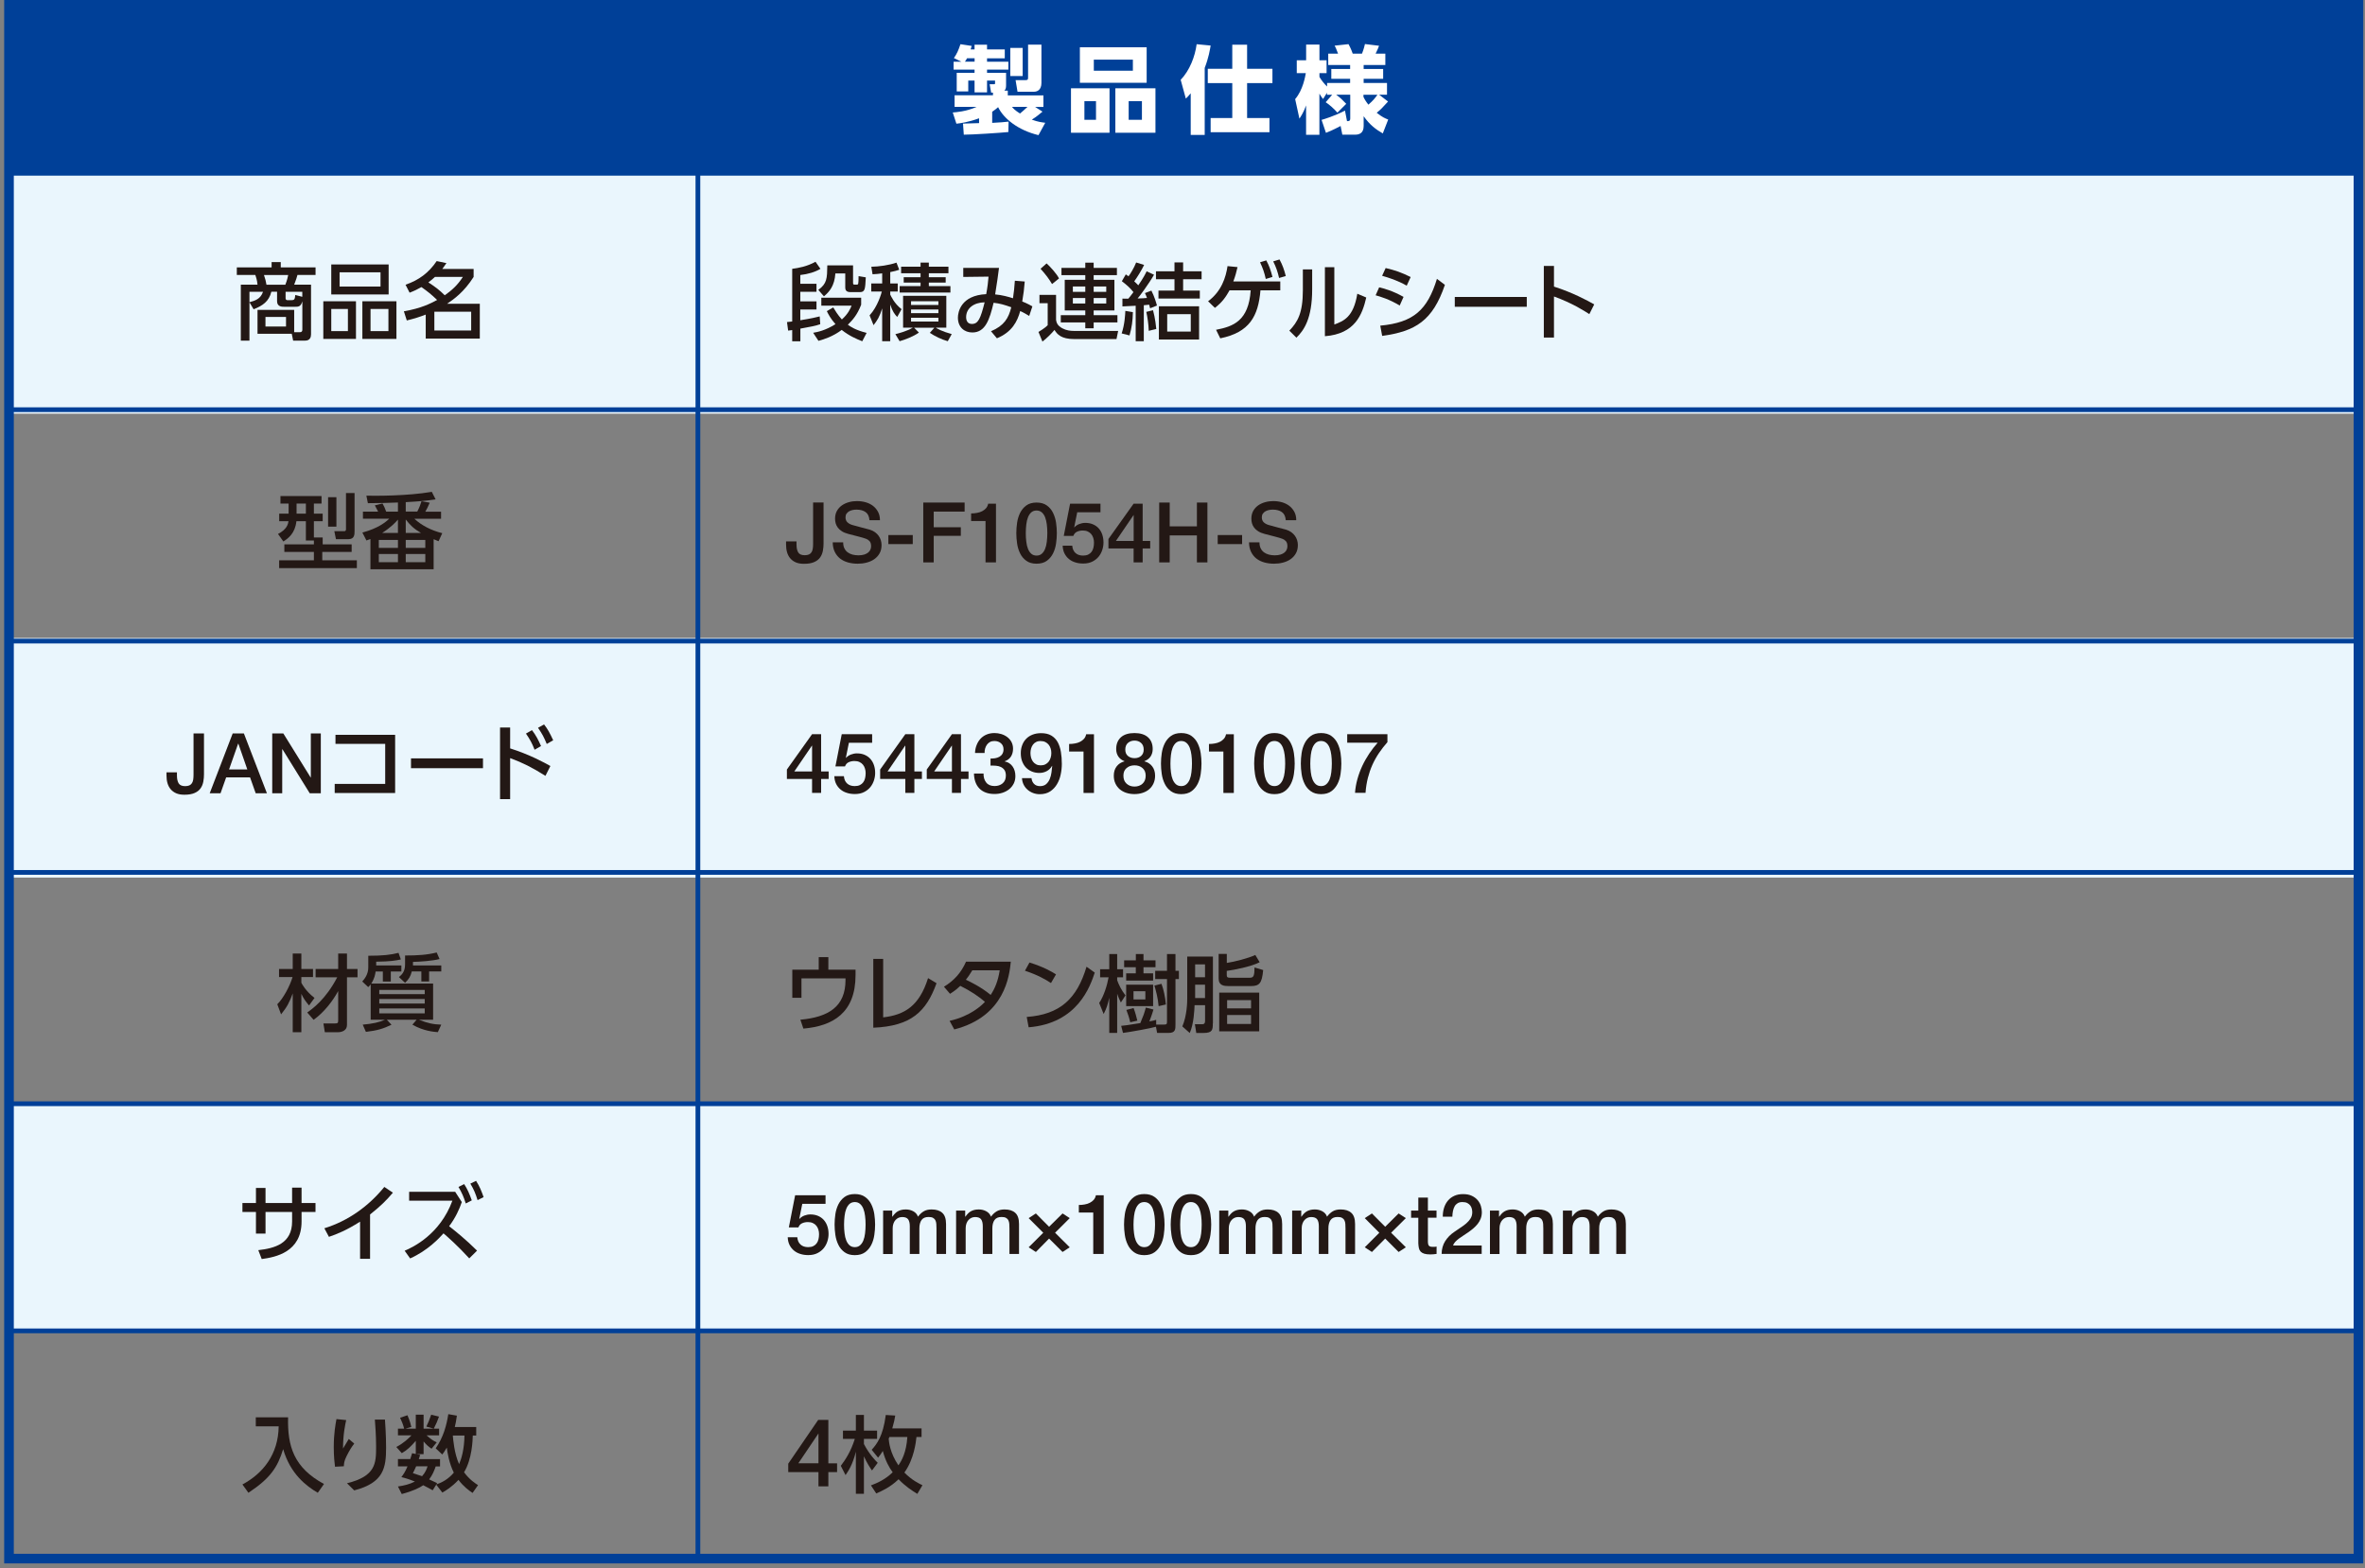<?xml version="1.0" encoding="UTF-8"?>
<svg id="a" data-name="レイヤー 1" xmlns="http://www.w3.org/2000/svg" width="454.7" height="301.57" xmlns:xlink="http://www.w3.org/1999/xlink" viewBox="0 0 454.7 301.57">
  <rect x="0" y="0" width="454.7" height="301.57" fill="#808080" stroke="none"/>
  <defs>
    <style>
      .e {
        fill: #004098;
      }

      .e, .f, .g, .h, .i {
        stroke-width: 0px;
      }

      .f {
        fill: #eaf6fd;
      }

      .j {
        clip-path: url(#d);
      }

      .g, .k, .l {
        fill: none;
      }

      .m {
        clip-path: url(#b);
      }

      .n {
        clip-path: url(#c);
      }

      .k {
        stroke-width: .91px;
      }

      .k, .l {
        stroke: #004098;
        stroke-miterlimit: 10;
      }

      .h {
        fill: #fff;
      }

      .i {
        fill: #231815;
      }

      .l {
        stroke-width: 1.85px;
      }
    </style>
    <clipPath id="b">
      <rect class="g" x="-50.85" y="-981.91" width="1104" height="1561.37"/>
    </clipPath>
    <clipPath id="c">
      <rect class="g" x="-50.85" y="-981.91" width="1104" height="1561.37"/>
    </clipPath>
    <clipPath id="d">
      <rect class="g" x="-50.85" y="-981.91" width="1104" height="1561.37"/>
    </clipPath>
  </defs>
  <g class="m">
    <g class="n">
      <rect class="f" x="2.2" y="33.47" width="451.61" height="46.09"/>
      <rect class="f" x="2.2" y="122.69" width="451.61" height="46.09"/>
      <rect class="f" x="2.2" y="212" width="451.61" height="43.73"/>
      <line class="k" x1="134.18" y1="33.47" x2="134.18" y2="299.78"/>
      <g class="j">
        <path class="i" d="M151.31,61.94c.14-.02.79-.1,1-.11v-10.13c1.21-.16,2.84-.44,4.48-1.36l.95,1.36c-.97.6-2.4,1.03-3.87,1.19v1.68h3.11v1.55h-3.11v1.84h3.11v1.56h-3.11v2.07c2.21-.36,3.11-.58,3.73-.74l.1,1.5c-.85.31-1.9.5-3.82.85v2.44h-1.57v-2.16c-.26.03-.39.05-.78.1l-.22-1.63ZM165.57,58.6c-.76,1.98-1.65,2.95-2.56,3.85.48.36,1.45,1.03,3.61,1.57l-.84,1.61c-1.13-.44-2.55-1.06-3.95-2.18-1.72,1.28-3.35,1.79-4.47,2.1l-1.02-1.55c.82-.14,2.34-.43,4.29-1.66-.97-1.11-1.36-1.89-1.66-2.5l1.23-.72c.34.56.85,1.42,1.66,2.32,1.21-1.08,1.65-2.1,1.87-2.66h-5.82v-1.53h7.66v1.36ZM164.01,51.05v3.37c0,.32.14.32.34.32h.32c.37,0,.39-.02.4-1.63l1.39.23c-.11,2.29-.15,2.84-1.15,2.84h-1.77c-.69,0-1.03-.24-1.03-.91v-2.68h-1.9c-.16,2.37-1.13,3.52-2.2,4.4l-1.08-1.24c1.68-1.21,1.69-2.21,1.73-4.71h4.95Z"/>
        <path class="i" d="M169.61,52.57c-.61.1-1.11.13-1.85.18l-.24-1.45c1.42-.02,3.4-.29,4.84-.79l.53,1.37c-.43.14-.95.31-1.73.45v2.19h1.44v1.55h-1.44v.58c.1.21.76,1.74,2.18,2.81l-.84,1.5c-.47-.5-.92-1.06-1.34-2.4v7.06h-1.55v-6.31c-.48,1.58-.94,2.31-1.66,3.23l-.76-1.89c1.58-1.71,2.27-4.26,2.35-4.58h-2.03v-1.55h2.1v-1.95ZM172.16,64.26c.48-.12,2.13-.53,3.34-1.24h-1.87v-6.13h8.31v6.13h-2.02c.27.19,1.23.73,3.06,1.23l-.76,1.37c-1.13-.31-2.53-.97-3.45-1.61l.87-.98h-3.89l.92.93c-1,.73-2.63,1.36-3.71,1.66l-.81-1.35ZM176.98,50.5h1.6v.79h3.77v1.26h-3.77v.76h3.24v1.03h-3.24v.69h4.15v1.23h-9.76v-1.23h4.02v-.69h-3.24v-1.03h3.24v-.76h-3.74v-1.26h3.74v-.79ZM175.16,58.65h5.26v-.71h-5.26v.71ZM175.16,60.23h5.26v-.71h-5.26v.71ZM175.16,61.84h5.26v-.73h-5.26v.73Z"/>
        <path class="i" d="M190.54,63.7c2.5-1.06,3.37-2.49,3.89-4.61-1.34-.48-2.19-.73-3.4-.86-.77,3.24-1.58,5.71-4.08,5.71-1.55,0-2.78-1.02-2.78-2.85,0-1.06.57-4.29,5.44-4.52.23-1.19.39-2.48.45-3.37l-4.86.06v-1.74h6.87c-.23,1.79-.27,2.13-.74,5.1,1.29.11,2.52.45,3.43.74.16-1.05.29-2.18.36-3.37l1.9.15c-.11,1.43-.24,2.43-.48,3.84.16.06,1,.39,1.95.94l-.61,1.84c-.45-.27-1.13-.68-1.73-.94-.55,2-1.56,4.03-4.48,5.24l-1.13-1.35ZM185.75,60.99c0,.69.29,1.31,1.11,1.31,1.21,0,1.66-1.02,2.45-4.16-2.08.03-3.56,1.15-3.56,2.86"/>
        <path class="i" d="M199.85,56.71h3.19v4.82c.09.5.23,1.08,1.21,1.61.78.42,1.58.5,2.15.5h8.58l-.32,1.57h-8.13c-2.52,0-3.28-.93-3.79-1.76-.53.65-1.53,1.65-2.32,2.24l-.76-1.85c.23-.14,1.23-.74,1.77-1.29v-4.24h-1.58v-1.6ZM201.22,50.66c.6.52,1.92,1.95,2.39,2.89l-1.34,1.08c-.63-1.05-1.11-1.7-2.21-2.94l1.16-1.03ZM214.74,52.91h-4.47v.9h3.99v5.89h-3.99v.92h4.57v1.39h-4.57v1.13h-1.61v-1.13h-4.71v-1.39h4.71v-.92h-3.95v-5.89h3.95v-.9h-4.58v-1.39h4.58v-1h1.61v1h4.47v1.39ZM206.27,56.13h2.39v-1.03h-2.39v1.03ZM206.27,58.37h2.39v-1.05h-2.39v1.05ZM210.27,56.13h2.42v-1.03h-2.42v1.03ZM210.27,58.37h2.42v-1.05h-2.42v1.05Z"/>
        <path class="i" d="M215.65,64.13c.6-1.76.68-3.69.71-4.34l1.45.24c-.03,1.69-.21,2.97-.65,4.48l-1.52-.39ZM221.88,52.83c-1.02,1.79-2.84,4.23-3.16,4.57.93-.02,1.31-.05,1.8-.1-.13-.34-.19-.52-.39-.93l1.24-.48c.58,1.15.92,2.31,1.07,2.87l-1.32.53c-.05-.19-.08-.32-.18-.69-.31.03-.82.08-1.03.1v6.92h-1.56v-6.82c-.4.03-2.29.13-2.55.13v-1.5c.52.01.6.01,1.14.01.34-.4.66-.84.98-1.26-.68-.84-1.24-1.34-2.23-2.1l.76-1.31c.29.21.35.26.52.37.36-.47,1.08-1.65,1.47-2.66l1.53.47c-.44.97-1.5,2.63-1.9,3.16.28.26.55.5.78.76,1.03-1.5,1.39-2.24,1.6-2.69l1.44.66ZM220.86,63.63c-.02-1.16-.27-2.82-.47-3.65l1.29-.32c.42,1.44.6,3.31.63,3.61l-1.45.35ZM227.47,50.47v1.7h3.55v1.53h-3.55v2.18h3.21v1.53h-7.95v-1.53h3.08v-2.18h-3.56v-1.53h3.56v-1.7h1.66ZM230.54,65.3h-7.73v-6.4h7.73v6.4ZM228.94,60.42h-4.53v3.35h4.53v-3.35Z"/>
        <path class="i" d="M233.83,63.42c3.23-.63,6.24-1.66,6.63-7.58h-4.07c-.66,1.19-1.37,2.27-2.81,3.37l-1.31-1.27c2.58-1.92,3.41-4.58,3.74-6.76l1.92.19c-.23.98-.39,1.63-.81,2.76h9.03v1.71h-3.81c-.42,4.98-2.11,8.08-7.73,9.23l-.81-1.65ZM243.46,50.08c.55,1.02.84,1.85,1.19,3.18l-1.29.39c-.29-1.29-.55-2.03-1.1-3.21l1.19-.36ZM246,49.89c.6,1.11.89,1.98,1.21,3.2l-1.29.37c-.26-1.14-.56-2.06-1.13-3.19l1.21-.37Z"/>
        <path class="i" d="M252.28,55.65c0,5.61-1.58,7.89-3.03,9.29l-1.36-1.35c1.58-1.65,2.6-3.34,2.6-7.78v-4h1.79v3.84ZM256.54,62.41c1.76-.66,3.69-1.39,4.42-5.92l1.72.73c-.76,3.28-2.16,7-7.95,7.44v-13.27h1.81v11.03Z"/>
        <path class="i" d="M269.11,58.76c-2-1.21-3.71-1.71-4.63-1.97l.68-1.53c.95.23,2.55.64,4.69,1.84l-.74,1.66ZM265.37,62.63c6.45-.6,9.07-3.06,10.9-9l1.53,1.15c-2.34,6.89-5.65,8.94-12.06,9.82l-.37-1.97ZM270.46,54.94c-1.82-1.03-3.42-1.52-4.73-1.9l.68-1.49c1.82.42,3.08.87,4.81,1.73l-.76,1.66Z"/>
        <rect class="i" x="279.7" y="57.11" width="13.84" height="1.89"/>
        <path class="i" d="M305.58,60.42c-1.06-.68-3.35-2.15-6.81-3.4v7.9h-1.95v-13.78h1.95v3.98c3.6,1.15,6.36,2.64,7.74,3.42l-.94,1.87Z"/>
        <path class="i" d="M158.34,104.45c0,.5-.04.99-.13,1.47-.09.47-.26.9-.52,1.27-.26.38-.64.68-1.14.9-.5.23-1.16.34-1.99.34-.61,0-1.13-.09-1.57-.28-.43-.19-.78-.45-1.06-.78-.28-.33-.48-.72-.61-1.17-.13-.45-.19-.94-.19-1.47v-.61h2.01v.6c0,.66.11,1.16.33,1.52.22.36.64.54,1.25.54.32,0,.59-.05.8-.14s.38-.24.5-.43c.12-.19.21-.42.25-.7.04-.28.06-.6.06-.95v-7.92h2.01v7.8Z"/>
        <path class="i" d="M162.11,104.32c0,.44.08.82.23,1.13s.36.57.63.77c.27.2.58.34.93.44.35.09.73.14,1.14.14.44,0,.82-.05,1.13-.15.31-.1.56-.23.76-.4.19-.16.33-.35.42-.56.09-.21.13-.42.13-.64,0-.44-.1-.77-.3-.98-.2-.21-.42-.36-.65-.44-.41-.15-.88-.29-1.43-.43-.54-.14-1.21-.31-2.01-.52-.49-.13-.91-.3-1.23-.51-.33-.21-.59-.44-.78-.7-.19-.26-.33-.53-.41-.82-.08-.29-.12-.59-.12-.89,0-.58.12-1.08.36-1.51.24-.42.56-.78.96-1.06.4-.28.85-.48,1.36-.62.5-.14,1.01-.2,1.53-.2.6,0,1.17.08,1.7.23.53.16,1,.39,1.4.7.4.31.72.7.96,1.15.24.46.36.99.36,1.59h-2.02c-.05-.74-.31-1.26-.76-1.57-.45-.31-1.03-.46-1.72-.46-.24,0-.48.02-.73.07-.24.05-.47.13-.68.24-.2.11-.37.27-.51.46-.14.19-.2.43-.2.72,0,.41.13.73.38.96.25.23.58.41.99.52.04.01.21.06.51.14.29.08.63.17.99.27.37.1.72.19,1.07.28.35.09.6.16.75.2.38.12.7.28.98.48.28.2.51.44.7.7.19.26.33.55.42.85.09.3.14.6.14.9,0,.65-.13,1.2-.4,1.65-.26.46-.61.83-1.04,1.12-.43.29-.92.5-1.47.64-.55.14-1.11.2-1.68.2-.66,0-1.27-.08-1.85-.24-.58-.16-1.09-.41-1.52-.74-.43-.33-.77-.76-1.03-1.28-.26-.52-.39-1.14-.4-1.85h2.01Z"/>
        <rect class="i" x="170.8" y="102.9" width="4.69" height="1.74"/>
        <polygon class="i" points="177.51 96.65 185.46 96.65 185.46 98.39 179.52 98.39 179.52 101.4 184.73 101.4 184.73 103.05 179.52 103.05 179.52 108.16 177.51 108.16 177.51 96.65"/>
        <path class="i" d="M186.7,98.74c.39,0,.76-.03,1.13-.1.37-.06.7-.17.99-.32.29-.15.55-.34.76-.58.21-.24.34-.53.41-.87h1.5v11.29h-2.01v-7.96h-2.77v-1.45Z"/>
        <path class="i" d="M199.29,96.65c.81,0,1.47.19,1.98.56.51.37.91.84,1.19,1.42.28.58.48,1.21.58,1.9.1.69.15,1.35.15,2s-.05,1.31-.15,2c-.1.69-.29,1.32-.58,1.9-.29.57-.68,1.05-1.19,1.42-.51.37-1.17.56-1.98.56s-1.46-.19-1.97-.56c-.51-.37-.91-.84-1.19-1.42-.28-.57-.48-1.21-.58-1.9-.1-.69-.15-1.35-.15-2s.05-1.31.15-2c.1-.69.3-1.32.58-1.9.29-.57.68-1.05,1.19-1.42.51-.37,1.17-.56,1.97-.56M199.29,106.85c.4,0,.73-.11,1-.35.27-.23.48-.54.64-.93.16-.39.27-.85.33-1.38.06-.52.1-1.08.1-1.67s-.03-1.15-.1-1.67-.17-.98-.33-1.38c-.16-.4-.37-.71-.64-.94-.27-.23-.6-.35-1-.35s-.74.12-1.01.35c-.26.23-.47.55-.63.94-.16.4-.27.86-.33,1.38-.06.52-.1,1.08-.1,1.67s.03,1.15.1,1.67c.06.53.17.99.33,1.38.16.39.37.7.63.93.27.23.6.35,1.01.35"/>
        <path class="i" d="M205.75,96.87h5.83v1.65h-4.47l-.58,2.87.03.03c.25-.28.56-.49.94-.64.38-.14.76-.22,1.14-.22.56,0,1.06.09,1.5.28.44.19.81.45,1.11.79.3.34.53.74.68,1.2s.23.96.23,1.5c0,.45-.07.92-.22,1.39-.15.48-.38.92-.69,1.31-.32.39-.72.72-1.22.97-.49.25-1.08.38-1.77.38-.55,0-1.06-.07-1.52-.22-.47-.14-.88-.36-1.23-.65-.35-.29-.64-.65-.85-1.07-.21-.42-.33-.92-.35-1.49h1.84c.05.61.26,1.08.63,1.41.37.33.85.49,1.45.49.39,0,.71-.06.98-.19.27-.13.49-.31.65-.53.17-.22.29-.49.36-.79.07-.3.11-.62.11-.97,0-.31-.04-.61-.13-.89-.09-.29-.21-.54-.39-.75-.17-.21-.4-.39-.67-.51-.27-.13-.59-.19-.96-.19-.39,0-.75.07-1.09.22-.34.14-.58.42-.73.81h-1.84l1.21-6.17Z"/>
        <path class="i" d="M221.14,105.48h-1.45v2.68h-1.74v-2.68h-4.84v-1.82l4.84-6.79h1.74v7.16h1.45v1.45ZM214.54,104.03h3.42v-4.96h-.03l-3.38,4.96Z"/>
        <polygon class="i" points="222.87 96.65 224.89 96.65 224.89 101.23 230.12 101.23 230.12 96.65 232.14 96.65 232.14 108.16 230.12 108.16 230.12 102.97 224.89 102.97 224.89 108.16 222.87 108.16 222.87 96.65"/>
        <rect class="i" x="234.12" y="102.9" width="4.69" height="1.74"/>
        <path class="i" d="M242.15,104.32c0,.44.08.82.23,1.13.15.31.36.57.63.77.27.2.58.34.93.44.35.09.73.14,1.14.14.44,0,.82-.05,1.13-.15.31-.1.56-.23.76-.4.19-.16.33-.35.42-.56.09-.21.13-.42.13-.64,0-.44-.1-.77-.3-.98-.2-.21-.42-.36-.65-.44-.41-.15-.88-.29-1.43-.43-.54-.14-1.21-.31-2.01-.52-.49-.13-.91-.3-1.23-.51-.33-.21-.59-.44-.78-.7-.19-.26-.33-.53-.41-.82-.08-.29-.12-.59-.12-.89,0-.58.12-1.08.36-1.51.24-.42.56-.78.96-1.06.4-.28.85-.48,1.36-.62.5-.14,1.01-.2,1.53-.2.6,0,1.17.08,1.7.23.53.16,1,.39,1.4.7.4.31.72.7.96,1.15.24.46.36.99.36,1.59h-2.02c-.05-.74-.31-1.26-.76-1.57-.45-.31-1.03-.46-1.72-.46-.24,0-.48.02-.73.07-.24.05-.47.13-.68.24-.2.11-.37.27-.51.46-.14.19-.2.43-.2.72,0,.41.13.73.38.96.25.23.58.41.99.52.04.01.21.06.51.14.29.08.63.17.99.27.37.1.72.19,1.07.28.35.09.6.16.75.2.38.12.7.28.98.48.28.2.51.44.7.7.19.26.33.55.42.85.09.3.14.6.14.9,0,.65-.13,1.2-.4,1.65-.26.46-.61.83-1.04,1.12-.43.29-.92.5-1.47.64-.55.14-1.11.2-1.68.2-.66,0-1.27-.08-1.85-.24-.58-.16-1.09-.41-1.52-.74-.43-.33-.77-.76-1.03-1.28-.26-.52-.39-1.14-.4-1.85h2.01Z"/>
        <path class="i" d="M159.32,149.81h-1.45v2.68h-1.74v-2.68h-4.84v-1.82l4.84-6.79h1.74v7.16h1.45v1.45ZM152.71,148.36h3.42v-4.96h-.03l-3.38,4.96Z"/>
        <path class="i" d="M161.85,141.2h5.83v1.65h-4.47l-.58,2.87.03.03c.25-.28.56-.49.94-.64.38-.14.76-.22,1.14-.22.56,0,1.06.09,1.5.28.44.19.81.45,1.11.79.3.34.53.74.68,1.2.16.46.23.96.23,1.5,0,.45-.07.92-.22,1.39-.15.48-.38.92-.69,1.31-.32.39-.72.72-1.22.97-.49.25-1.08.38-1.77.38-.55,0-1.06-.07-1.52-.22-.47-.14-.88-.36-1.23-.65-.35-.29-.64-.65-.85-1.07-.21-.42-.33-.92-.35-1.49h1.84c.05.61.26,1.08.63,1.41.37.33.85.49,1.45.49.39,0,.71-.06.98-.19.27-.13.49-.31.65-.53.17-.22.29-.49.36-.79.07-.3.11-.62.11-.97,0-.31-.04-.61-.13-.89-.09-.29-.21-.54-.39-.75-.17-.21-.4-.39-.67-.51-.27-.13-.59-.19-.96-.19-.39,0-.75.07-1.09.22-.34.14-.58.42-.73.81h-1.84l1.21-6.17Z"/>
        <path class="i" d="M177.25,149.81h-1.45v2.68h-1.74v-2.68h-4.84v-1.82l4.84-6.79h1.74v7.16h1.45v1.45ZM170.64,148.36h3.42v-4.96h-.03l-3.38,4.96Z"/>
        <path class="i" d="M186.21,149.81h-1.45v2.68h-1.74v-2.68h-4.84v-1.82l4.84-6.79h1.74v7.16h1.45v1.45ZM179.6,148.36h3.42v-4.96h-.03l-3.38,4.96Z"/>
        <path class="i" d="M190.44,145.88c.3.01.6-.01.9-.06.3-.05.57-.15.81-.28.24-.14.43-.32.57-.56.15-.24.22-.53.22-.87,0-.48-.16-.87-.49-1.16-.33-.29-.75-.44-1.27-.44-.32,0-.6.06-.84.19-.24.13-.43.3-.59.52-.16.22-.27.47-.35.74-.08.27-.11.56-.1.85h-1.84c.02-.55.12-1.06.31-1.52.18-.47.43-.87.75-1.22.32-.34.7-.61,1.15-.8.45-.19.96-.29,1.53-.29.44,0,.87.06,1.3.19.43.13.81.32,1.14.57.34.25.61.56.82.94.2.38.31.82.31,1.31,0,.57-.13,1.07-.39,1.49-.26.42-.66.73-1.21.93v.03c.64.13,1.15.45,1.51.96.36.51.54,1.13.54,1.86,0,.54-.11,1.02-.32,1.44-.22.42-.5.78-.87,1.08-.36.29-.79.52-1.27.68-.48.16-.99.24-1.53.24-.66,0-1.23-.09-1.72-.28-.49-.19-.9-.45-1.23-.8-.33-.34-.58-.76-.75-1.24-.17-.48-.26-1.02-.27-1.61h1.84c-.02.69.15,1.26.51,1.72.36.46.9.68,1.62.68.61,0,1.12-.17,1.54-.52.41-.35.62-.85.62-1.49,0-.44-.09-.79-.26-1.05-.17-.26-.4-.45-.68-.59-.28-.14-.59-.22-.94-.25-.35-.03-.71-.04-1.07-.03v-1.37Z"/>
        <path class="i" d="M198.32,149.64c.04.46.21.83.49,1.12.29.29.67.43,1.15.43s.89-.13,1.19-.4c.29-.26.52-.59.68-.98.16-.39.27-.81.33-1.26.06-.45.11-.86.14-1.23l-.03-.03c-.25.44-.59.78-1.02,1.01-.43.23-.9.35-1.42.35s-1.02-.09-1.46-.28c-.43-.18-.81-.44-1.12-.76s-.55-.73-.73-1.19-.26-.99-.26-1.57.09-1.06.26-1.52c.17-.47.42-.88.76-1.23.33-.35.74-.62,1.23-.81.48-.19,1.03-.29,1.65-.29.8,0,1.45.15,1.97.46.52.31.92.73,1.22,1.26.29.53.5,1.16.62,1.88.12.72.18,1.49.18,2.3,0,.68-.07,1.36-.22,2.05-.14.69-.38,1.31-.72,1.88-.33.56-.77,1.02-1.31,1.38-.54.35-1.21.53-2.01.53-.45,0-.88-.08-1.27-.23-.4-.15-.75-.36-1.06-.63-.31-.27-.56-.59-.75-.97-.19-.38-.3-.8-.32-1.26h1.84ZM200.08,142.51c-.33,0-.62.06-.87.19-.25.12-.45.29-.61.51-.16.22-.28.46-.36.74-.08.28-.12.57-.12.87s.04.61.12.9c.08.28.2.53.36.75.16.22.37.39.61.52.25.14.54.2.87.2s.65-.06.9-.19c.26-.13.47-.3.64-.52.17-.22.29-.47.38-.76.09-.29.13-.58.13-.9s-.04-.59-.13-.87c-.09-.28-.21-.52-.38-.73-.17-.21-.38-.38-.64-.51-.26-.13-.56-.19-.9-.19"/>
        <path class="i" d="M205.54,143.08c.39,0,.76-.03,1.13-.1.37-.06.7-.17.99-.32.29-.15.55-.34.76-.58.21-.24.34-.53.41-.87h1.5v11.29h-2.01v-7.96h-2.77v-1.45Z"/>
        <path class="i" d="M218.13,152.72c-.57,0-1.1-.08-1.59-.24-.49-.16-.91-.4-1.27-.7-.35-.31-.63-.68-.83-1.12-.2-.44-.3-.93-.3-1.48,0-.71.18-1.31.55-1.79.37-.48.87-.81,1.51-.97v-.03c-.52-.19-.91-.49-1.19-.9-.27-.4-.41-.88-.41-1.43,0-.97.31-1.72.91-2.27.61-.54,1.47-.81,2.6-.81s2,.27,2.6.81c.61.54.91,1.3.91,2.27,0,.55-.14,1.02-.41,1.43-.27.4-.67.7-1.19.9v.03c.63.16,1.14.48,1.51.97.37.48.55,1.08.55,1.79,0,.55-.1,1.04-.3,1.48-.2.44-.47.81-.83,1.12-.35.31-.78.54-1.27.7-.49.16-1.02.24-1.59.24M218.13,151.27c.61,0,1.12-.18,1.53-.55.41-.37.61-.88.61-1.55,0-.62-.2-1.11-.61-1.46-.41-.35-.92-.52-1.53-.52s-1.12.17-1.53.52c-.41.35-.61.83-.61,1.46,0,.67.2,1.18.61,1.55.41.37.92.55,1.53.55M218.13,142.43c-.5,0-.91.15-1.26.44-.34.29-.52.72-.52,1.28s.17.95.5,1.23c.33.28.76.43,1.27.43s.94-.14,1.27-.43c.33-.29.5-.7.5-1.23s-.17-.99-.52-1.28c-.34-.3-.76-.44-1.26-.44"/>
        <path class="i" d="M227.1,140.98c.81,0,1.47.19,1.98.56.51.37.91.84,1.19,1.42.28.57.48,1.21.58,1.89.1.69.15,1.35.15,2s-.05,1.31-.15,2c-.1.69-.29,1.32-.58,1.9-.29.57-.68,1.05-1.19,1.42-.51.37-1.17.56-1.98.56s-1.46-.19-1.97-.56c-.51-.37-.91-.84-1.19-1.42-.28-.57-.48-1.21-.58-1.9-.1-.69-.15-1.35-.15-2s.05-1.31.15-2c.1-.69.3-1.32.58-1.89.29-.57.68-1.05,1.19-1.42.51-.37,1.17-.56,1.97-.56M227.1,151.18c.4,0,.73-.11,1-.35.27-.23.48-.54.64-.93.16-.39.27-.85.33-1.38.06-.52.1-1.08.1-1.67s-.03-1.15-.1-1.67-.17-.98-.33-1.38c-.16-.4-.37-.71-.64-.94-.27-.23-.6-.35-1-.35s-.74.12-1.01.35c-.26.23-.47.55-.63.94-.16.4-.27.86-.33,1.38-.06.52-.1,1.08-.1,1.67s.03,1.15.1,1.67c.06.53.17.99.33,1.38.16.39.37.7.63.93.27.23.6.35,1.01.35"/>
        <path class="i" d="M232.43,143.08c.39,0,.76-.03,1.13-.1.37-.06.7-.17.99-.32.29-.15.55-.34.76-.58.21-.24.34-.53.41-.87h1.5v11.29h-2.01v-7.96h-2.77v-1.45Z"/>
        <path class="i" d="M245.02,140.98c.81,0,1.47.19,1.98.56.51.37.91.84,1.19,1.42.28.57.48,1.21.58,1.89.1.69.15,1.35.15,2s-.05,1.31-.15,2c-.1.69-.29,1.32-.58,1.9-.29.57-.68,1.05-1.19,1.42-.51.37-1.17.56-1.98.56s-1.46-.19-1.97-.56c-.51-.37-.91-.84-1.19-1.42-.28-.57-.48-1.21-.58-1.9-.1-.69-.15-1.35-.15-2s.05-1.31.15-2c.1-.69.3-1.32.58-1.89.29-.57.68-1.05,1.19-1.42.51-.37,1.17-.56,1.97-.56M245.02,151.18c.4,0,.73-.11,1-.35.27-.23.48-.54.64-.93.16-.39.27-.85.33-1.38.06-.52.1-1.08.1-1.67s-.03-1.15-.1-1.67-.17-.98-.33-1.38c-.16-.4-.37-.71-.64-.94-.27-.23-.6-.35-1-.35s-.74.12-1.01.35c-.26.23-.47.55-.63.94-.16.4-.27.86-.33,1.38-.06.52-.1,1.08-.1,1.67s.03,1.15.1,1.67c.06.53.17.99.33,1.38.16.39.37.7.63.93.27.23.6.35,1.01.35"/>
        <path class="i" d="M253.99,140.98c.81,0,1.47.19,1.98.56.51.37.91.84,1.19,1.42.28.57.48,1.21.58,1.89.1.69.15,1.35.15,2s-.05,1.31-.15,2c-.1.69-.29,1.32-.58,1.9-.29.57-.68,1.05-1.19,1.42-.51.37-1.17.56-1.98.56s-1.46-.19-1.97-.56c-.51-.37-.91-.84-1.19-1.42-.28-.57-.48-1.21-.58-1.9-.1-.69-.15-1.35-.15-2s.05-1.31.15-2c.1-.69.3-1.32.58-1.89.29-.57.68-1.05,1.19-1.42.51-.37,1.17-.56,1.97-.56M253.99,151.18c.4,0,.73-.11,1-.35.27-.23.48-.54.64-.93.16-.39.27-.85.33-1.38.06-.52.1-1.08.1-1.67s-.03-1.15-.1-1.67-.17-.98-.33-1.38c-.16-.4-.37-.71-.64-.94-.27-.23-.6-.35-1-.35s-.74.12-1.01.35c-.26.23-.47.55-.63.94-.16.4-.27.86-.33,1.38-.06.52-.1,1.08-.1,1.67s.03,1.15.1,1.67c.06.53.17.99.33,1.38.16.39.37.7.63.93.27.23.6.35,1.01.35"/>
        <path class="i" d="M259.03,141.2h7.72v1.53c-.59.67-1.13,1.36-1.61,2.07s-.91,1.47-1.27,2.27c-.36.8-.65,1.65-.88,2.54-.22.89-.38,1.85-.45,2.87h-2.02c.06-.89.22-1.77.46-2.64.24-.87.55-1.71.93-2.53.38-.82.83-1.6,1.33-2.36.5-.75,1.05-1.46,1.63-2.11h-5.85v-1.65Z"/>
        <path class="i" d="M164.49,186.48v1.03c0,7.31-4.37,9.82-10.03,10.31l-.58-1.71c5.42-.5,8.68-2.5,8.68-7.66v-.29h-8.47v3.73h-1.76v-5.4h5.08v-2.42h1.85v2.42h5.23Z"/>
        <path class="i" d="M169.8,195.66c4.08-.47,6.94-2.15,8.63-7.55l1.63.98c-1.98,5.48-4.89,8.26-12.16,8.56v-13.23h1.9v11.23Z"/>
        <path class="i" d="M181.49,189.77c1.94-1.19,3.32-2.71,4.24-4.82h8.61c-.26,2.56-1.06,10.52-10.87,13.03l-.9-1.65c4.06-.92,6.19-3,6.8-3.66-1.32-1.11-2.61-2-4.74-3.07-.45.42-.92.87-1.97,1.53l-1.18-1.37ZM186.94,186.61c-.58.97-.9,1.39-1.24,1.81.69.32,2.9,1.37,4.77,2.92.82-1.26,1.4-2.61,1.74-4.73h-5.28Z"/>
        <path class="i" d="M202.06,189.06c-1.03-.69-2.6-1.58-5-2.37l.87-1.58c2.71.84,4.32,1.78,5.1,2.28l-.97,1.68ZM197.4,195.58c6.4-.47,9.65-3.48,11.5-9.66l1.58,1.13c-.87,2.6-3.26,9.76-12.71,10.52l-.37-1.98Z"/>
        <path class="i" d="M211.33,192.9c.9-1.35,1.52-3.35,1.81-4.95h-1.63v-1.55h1.76v-2.92h1.52v2.92h1.13v1.55h-1.13v.56c.26.76.81,1.94,1.6,2.92l-.89,1.37c-.19-.4-.53-1.08-.71-1.69v7.54h-1.52v-6.77c-.32,1.37-.45,1.9-1.08,3.13l-.85-2.1ZM222.23,197.47c-.84.26-5,1.02-6.32,1.18l-.35-1.36c.73-.06,1.02-.11,3.68-.53.6-1.42.74-1.82,1.06-2.98l1.47.37c-.29,1-.73,2.14-.79,2.29.82-.16,1-.21,1.31-.31v.92h1.37c.71,0,.71-.08.71-.74v-8.02h-2.27v-1.58h2.27v-3.23h1.63v3.23h.66v1.58h-.66v8.76c0,.89,0,1.6-1.32,1.6h-2.21l-.22-1.18ZM216.14,184.69h2.24v-1.21h1.47v1.21h2.31v1.32h-2.31v1.18h1.85v1.39h-5.18v-1.39h1.85v-1.18h-2.24v-1.32ZM216.52,189.37h5.18v4.13h-5.18v-4.13ZM217.94,193.85c.31.79.53,1.63.73,2.44l-1.37.31c-.19-.87-.48-1.69-.74-2.37l1.39-.37ZM217.93,192.21h2.28v-1.57h-2.28v1.57ZM223.31,189.21c.4,1.03.74,2.63.85,3.97l-1.4.32c-.13-1.59-.55-3.08-.81-3.95l1.35-.34Z"/>
        <path class="i" d="M233.18,196.82c0,1.23-.06,1.84-1.81,1.84h-1.37l-.27-1.68h1.39c.52,0,.57-.31.57-.71v-2.95h-2.02c-.02.72-.14,3.66-.93,5.34l-1.42-1.26c.89-2.08.94-4.66.94-5.31v-8.13h4.94v12.86ZM231.68,185.47h-1.9v2.47h1.9v-2.47ZM231.68,189.37h-1.9v2.58h1.9v-2.58ZM242.18,185.06c-1.65.85-4.94,1.48-6.32,1.66v.82c0,.4.16.5.68.5h3.73c.81,0,.9-.43.93-1.98l1.66.5c-.23,2.56-.73,3.08-2.37,3.08h-4.29c-.84,0-1.9-.08-1.9-1.44v-4.74h1.57v1.73c1.52-.23,4.11-.89,5.48-1.53l.84,1.4ZM242.1,198.35h-7.69v-7.45h7.69v7.45ZM240.53,192.35h-4.6v1.58h4.6v-1.58ZM240.53,195.21h-4.6v1.72h4.6v-1.72Z"/>
        <path class="i" d="M152.89,229.87h5.83v1.65h-4.47l-.58,2.87.03.03c.25-.28.56-.49.94-.64.38-.14.76-.22,1.14-.22.56,0,1.06.09,1.5.28.44.19.81.45,1.11.79.3.34.53.74.68,1.2.16.46.23.96.23,1.5,0,.45-.07.92-.22,1.39-.15.48-.38.92-.69,1.31-.32.39-.72.72-1.22.97-.49.25-1.08.38-1.77.38-.55,0-1.06-.07-1.52-.22-.47-.14-.88-.36-1.23-.65-.35-.29-.64-.65-.85-1.07-.21-.42-.33-.92-.35-1.49h1.84c.05.61.26,1.08.63,1.41.37.33.85.49,1.45.49.39,0,.71-.06.98-.19.27-.13.49-.31.65-.53.17-.22.29-.49.36-.79.07-.3.11-.62.11-.97,0-.31-.04-.61-.13-.89-.09-.29-.21-.54-.39-.75-.17-.21-.4-.39-.67-.51-.27-.13-.59-.19-.96-.19-.39,0-.75.07-1.09.22-.34.14-.58.42-.73.81h-1.84l1.21-6.17Z"/>
        <path class="i" d="M164.35,229.64c.81,0,1.47.19,1.98.56.51.37.91.84,1.19,1.42.28.57.48,1.21.58,1.89.1.69.15,1.35.15,2s-.05,1.31-.15,2c-.1.69-.29,1.32-.58,1.9-.29.57-.68,1.05-1.19,1.42-.51.37-1.17.56-1.98.56s-1.46-.19-1.97-.56c-.51-.37-.91-.84-1.19-1.42-.28-.57-.48-1.21-.58-1.9-.1-.69-.15-1.35-.15-2s.05-1.31.15-2c.1-.69.3-1.32.58-1.89.29-.57.68-1.05,1.19-1.42.51-.37,1.17-.56,1.97-.56M164.35,239.85c.4,0,.73-.11,1-.35.27-.23.48-.54.64-.93.16-.39.27-.85.33-1.38.06-.52.1-1.08.1-1.67s-.03-1.15-.1-1.67c-.06-.52-.17-.98-.33-1.38-.16-.4-.37-.71-.64-.94-.27-.23-.6-.35-1-.35s-.74.12-1.01.35c-.26.23-.47.55-.63.94-.16.4-.27.86-.33,1.38-.06.52-.1,1.08-.1,1.67s.03,1.15.1,1.67c.06.53.17.99.33,1.38.16.39.37.7.63.93.27.23.6.35,1.01.35"/>
        <path class="i" d="M169.8,232.82h1.74v1.16h.05c.14-.2.29-.39.45-.56.16-.17.34-.32.54-.44.2-.12.43-.21.69-.28.26-.07.55-.1.89-.1.5,0,.98.11,1.41.34.44.23.75.57.93,1.05.31-.43.67-.77,1.08-1.02.41-.25.92-.37,1.53-.37.88,0,1.57.21,2.05.65.49.43.73,1.15.73,2.16v5.75h-1.84v-4.87c0-.33-.01-.64-.03-.91-.02-.27-.08-.51-.19-.71-.1-.2-.26-.35-.46-.46-.2-.11-.48-.16-.84-.16-.62,0-1.07.19-1.35.58s-.42.93-.42,1.64v4.89h-1.84v-5.35c0-.58-.11-1.02-.32-1.31-.21-.29-.6-.44-1.15-.44-.24,0-.47.05-.69.14-.22.1-.41.24-.58.42-.17.18-.3.41-.4.68-.1.27-.15.58-.15.92v4.95h-1.84v-8.33Z"/>
        <path class="i" d="M183.83,232.82h1.74v1.16h.05c.14-.2.29-.39.45-.56.16-.17.34-.32.54-.44.2-.12.43-.21.69-.28.26-.07.55-.1.89-.1.5,0,.98.11,1.41.34.44.23.75.57.93,1.05.31-.43.67-.77,1.08-1.02.41-.25.92-.37,1.53-.37.88,0,1.57.21,2.05.65.49.43.73,1.15.73,2.16v5.75h-1.84v-4.87c0-.33-.01-.64-.03-.91-.02-.27-.08-.51-.19-.71-.1-.2-.26-.35-.46-.46-.2-.11-.48-.16-.84-.16-.62,0-1.07.19-1.35.58s-.42.93-.42,1.64v4.89h-1.84v-5.35c0-.58-.11-1.02-.32-1.31-.21-.29-.6-.44-1.15-.44-.24,0-.47.05-.69.14-.22.1-.41.24-.58.42-.17.18-.3.41-.4.68-.1.27-.15.58-.15.92v4.95h-1.84v-8.33Z"/>
        <polygon class="i" points="197.77 234.27 199.16 233.37 201.7 235.93 204.29 233.37 205.67 234.27 202.85 237.08 205.67 239.88 204.29 240.78 201.7 238.2 199.16 240.78 197.77 239.88 200.58 237.08 197.77 234.27"/>
        <path class="i" d="M207.41,231.74c.39,0,.76-.03,1.13-.1.37-.06.7-.17.99-.32.29-.15.55-.34.76-.58.21-.24.34-.53.41-.87h1.5v11.29h-2.01v-7.96h-2.77v-1.45Z"/>
        <path class="i" d="M220,229.64c.81,0,1.47.19,1.98.56.51.37.91.84,1.19,1.42.28.57.48,1.21.58,1.89.1.69.15,1.35.15,2s-.05,1.31-.15,2c-.1.69-.29,1.32-.58,1.9-.29.57-.68,1.05-1.19,1.42-.51.37-1.17.56-1.98.56s-1.46-.19-1.97-.56c-.51-.37-.91-.84-1.19-1.42-.28-.57-.48-1.21-.58-1.9-.1-.69-.15-1.35-.15-2s.05-1.31.15-2c.1-.69.3-1.32.58-1.89.29-.57.68-1.05,1.19-1.42.51-.37,1.17-.56,1.97-.56M220,239.85c.4,0,.73-.11,1-.35.27-.23.48-.54.64-.93.16-.39.27-.85.33-1.38.06-.52.1-1.08.1-1.67s-.03-1.15-.1-1.67-.17-.98-.33-1.38c-.16-.4-.37-.71-.64-.94-.27-.23-.6-.35-1-.35s-.74.12-1.01.35c-.26.23-.47.55-.63.94-.16.4-.27.86-.33,1.38-.06.52-.1,1.08-.1,1.67s.03,1.15.1,1.67c.06.53.17.99.33,1.38.16.39.37.7.63.93.27.23.6.35,1.01.35"/>
        <path class="i" d="M228.97,229.64c.81,0,1.47.19,1.98.56.51.37.91.84,1.19,1.42.28.57.48,1.21.58,1.89.1.69.15,1.35.15,2s-.05,1.31-.15,2c-.1.69-.29,1.32-.58,1.9-.29.57-.68,1.05-1.19,1.42-.51.37-1.17.56-1.98.56s-1.46-.19-1.97-.56c-.51-.37-.91-.84-1.19-1.42-.28-.57-.48-1.21-.58-1.9-.1-.69-.15-1.35-.15-2s.05-1.31.15-2c.1-.69.3-1.32.58-1.89.29-.57.68-1.05,1.19-1.42.51-.37,1.17-.56,1.97-.56M228.97,239.85c.4,0,.73-.11,1-.35.27-.23.48-.54.64-.93.16-.39.27-.85.33-1.38.06-.52.1-1.08.1-1.67s-.03-1.15-.1-1.67-.17-.98-.33-1.38c-.16-.4-.37-.71-.64-.94-.27-.23-.6-.35-1-.35s-.74.12-1.01.35c-.26.23-.47.55-.63.94-.16.4-.27.86-.33,1.38-.06.52-.1,1.08-.1,1.67s.03,1.15.1,1.67c.06.53.17.99.33,1.38.16.39.37.7.63.93.27.23.6.35,1.01.35"/>
        <path class="i" d="M234.42,232.82h1.74v1.16h.05c.14-.2.29-.39.45-.56.16-.17.34-.32.54-.44.2-.12.43-.21.69-.28.26-.07.55-.1.89-.1.5,0,.98.11,1.41.34.44.23.75.57.93,1.05.31-.43.67-.77,1.08-1.02.41-.25.92-.37,1.53-.37.88,0,1.57.21,2.05.65.49.43.73,1.15.73,2.16v5.75h-1.84v-4.87c0-.33-.01-.64-.03-.91-.02-.27-.08-.51-.19-.71-.1-.2-.26-.35-.46-.46-.2-.11-.48-.16-.84-.16-.62,0-1.07.19-1.35.58s-.42.93-.42,1.64v4.89h-1.84v-5.35c0-.58-.11-1.02-.32-1.31-.21-.29-.6-.44-1.15-.44-.24,0-.47.05-.69.14-.22.1-.41.24-.58.42-.17.18-.3.41-.4.68-.1.27-.15.58-.15.92v4.95h-1.84v-8.33Z"/>
        <path class="i" d="M248.44,232.82h1.74v1.16h.05c.14-.2.29-.39.45-.56.16-.17.34-.32.54-.44.2-.12.43-.21.69-.28.26-.07.55-.1.89-.1.5,0,.98.11,1.41.34.44.23.75.57.93,1.05.31-.43.67-.77,1.08-1.02.41-.25.92-.37,1.53-.37.88,0,1.57.21,2.05.65.49.43.73,1.15.73,2.16v5.75h-1.84v-4.87c0-.33-.01-.64-.03-.91-.02-.27-.08-.51-.19-.71-.1-.2-.26-.35-.46-.46-.2-.11-.48-.16-.84-.16-.62,0-1.07.19-1.35.58s-.42.93-.42,1.64v4.89h-1.84v-5.35c0-.58-.11-1.02-.32-1.31-.21-.29-.6-.44-1.15-.44-.24,0-.47.05-.69.14-.22.1-.41.24-.58.42-.17.18-.3.41-.4.68-.1.27-.15.58-.15.92v4.95h-1.84v-8.33Z"/>
        <polygon class="i" points="262.39 234.27 263.77 233.37 266.32 235.93 268.9 233.37 270.29 234.27 267.46 237.08 270.29 239.88 268.9 240.78 266.32 238.2 263.77 240.78 262.39 239.88 265.19 237.08 262.39 234.27"/>
        <path class="i" d="M271.3,232.82h1.39v-2.5h1.84v2.5h1.66v1.37h-1.66v4.45c0,.19,0,.36.03.5.02.14.05.26.11.36.06.1.15.17.27.22.12.05.28.07.48.07.13,0,.26,0,.39,0,.13,0,.26-.02.39-.06v1.42c-.21.02-.4.04-.6.07-.19.02-.39.03-.6.03-.48,0-.87-.05-1.17-.14-.29-.09-.53-.23-.69-.4-.17-.18-.28-.4-.34-.67-.06-.27-.09-.57-.11-.92v-4.92h-1.39v-1.37Z"/>
        <path class="i" d="M284.88,241.15h-7.71c.01-.93.24-1.75.68-2.45.44-.7,1.04-1.31,1.81-1.82.37-.27.75-.53,1.14-.78.4-.25.76-.52,1.1-.81.33-.29.61-.6.82-.94.22-.34.33-.73.34-1.17,0-.2-.02-.42-.07-.65-.05-.23-.14-.45-.28-.65-.14-.2-.33-.36-.58-.5-.25-.14-.57-.2-.97-.2-.37,0-.67.07-.91.22-.24.15-.44.34-.58.6-.14.25-.25.55-.32.89-.07.34-.11.71-.12,1.11h-1.84c0-.62.08-1.2.25-1.73.17-.53.42-.99.75-1.38.33-.39.74-.69,1.22-.91.48-.22,1.03-.33,1.67-.33.69,0,1.26.11,1.72.34.46.22.84.51,1.12.85.28.34.49.72.6,1.12.12.4.18.79.18,1.15,0,.45-.07.86-.21,1.23-.14.37-.33.7-.57,1.01-.24.31-.51.59-.81.85-.3.26-.61.5-.93.73-.32.23-.64.44-.97.65-.32.2-.62.41-.9.61-.27.2-.51.42-.72.64-.21.22-.34.45-.42.7h5.5v1.65Z"/>
        <path class="i" d="M286.47,232.82h1.74v1.16h.05c.14-.2.29-.39.45-.56.16-.17.34-.32.54-.44.2-.12.43-.21.69-.28.26-.07.55-.1.89-.1.5,0,.98.11,1.41.34.44.23.75.57.93,1.05.31-.43.67-.77,1.08-1.02.41-.25.92-.37,1.53-.37.88,0,1.57.21,2.05.65.49.43.73,1.15.73,2.16v5.75h-1.84v-4.87c0-.33-.01-.64-.03-.91-.02-.27-.08-.51-.19-.71-.1-.2-.26-.35-.46-.46-.2-.11-.48-.16-.84-.16-.62,0-1.07.19-1.35.58s-.42.93-.42,1.64v4.89h-1.84v-5.35c0-.58-.11-1.02-.32-1.31-.21-.29-.6-.44-1.15-.44-.24,0-.47.05-.69.14-.22.1-.41.24-.58.42-.17.18-.3.41-.4.68-.1.27-.15.58-.15.92v4.95h-1.84v-8.33Z"/>
        <path class="i" d="M300.5,232.82h1.74v1.16h.05c.14-.2.29-.39.45-.56.16-.17.34-.32.54-.44.2-.12.43-.21.69-.28.26-.07.55-.1.89-.1.5,0,.98.11,1.41.34.44.23.75.57.93,1.05.31-.43.67-.77,1.08-1.02.41-.25.92-.37,1.53-.37.88,0,1.57.21,2.05.65.49.43.73,1.15.73,2.16v5.75h-1.84v-4.87c0-.33-.01-.64-.03-.91-.02-.27-.08-.51-.19-.71-.1-.2-.26-.35-.46-.46-.2-.11-.48-.16-.84-.16-.62,0-1.07.19-1.35.58s-.42.93-.42,1.64v4.89h-1.84v-5.35c0-.58-.11-1.02-.32-1.31-.21-.29-.6-.44-1.15-.44-.24,0-.47.05-.69.14-.22.1-.41.24-.58.42-.17.18-.3.41-.4.68-.1.27-.15.58-.15.92v4.95h-1.84v-8.33Z"/>
        <path class="i" d="M157.36,285.86v-2.74h-5.81v-1.63l5.76-8.42h1.95v8.36h1.68v1.69h-1.68v2.74h-1.9ZM153.49,281.42h3.87v-5.74l-3.87,5.74Z"/>
        <path class="i" d="M161.66,281.9c.82-1.1,1.9-2.65,2.69-5.18h-2.28v-1.58h2.48v-3.02h1.55v3.02h2.53v1.58h-2.53v1c1.03,1.97,2.2,3.16,2.65,3.61l-1.1,1.47c-.39-.56-.98-1.44-1.55-2.72v7.21h-1.55v-8.1c-.61,2.52-1.5,3.79-1.98,4.5l-.92-1.79ZM177.18,274.71v1.65h-.98c-.1.98-.47,4.27-2.32,6.84,1.42,1.47,2.84,2.13,3.47,2.44l-.98,1.66c-1-.6-2.29-1.44-3.61-2.81-1.61,1.57-3.35,2.32-4.29,2.73l-1.02-1.55c1.03-.39,2.64-1.03,4.18-2.52-.63-.85-1.39-2.15-1.9-4.1-.32.53-.58.87-.91,1.29l-1.23-1.52c.98-1.06,2.19-2.63,2.71-6.69l1.82.11c-.11.69-.23,1.32-.57,2.47h5.63ZM171,276.36c-.03.1-.1.23-.14.34.06.63.23,2.69,1.87,5.11.63-.9,1.52-2.45,1.72-5.45h-3.45Z"/>
        <path class="i" d="M49.51,64.2v-4.6h7.05v4.29h1.1c.34,0,.47-.19.47-.47v-5.48c-.29,1.06-.79,1.06-1.39,1.06h-2.05c-.5,0-1.42,0-1.42-1.08v-1.81h-1.1c-.45,1.86-1.68,2.69-3.41,3.37l-.8-1.34v7.37h-1.66v-10.76h3.21c-.08-.93-.32-1.57-.42-1.87h-3.56v-1.45h6.69v-1.02h1.76v1.02h6.69v1.45h-3.48c-.08.31-.27.97-.63,1.87h3.24v9.55c0,.53-.19,1.21-1.13,1.21h-2.31l-.27-1.32h-6.58ZM47.96,58.12c1.05-.29,2.11-.58,2.61-2h-2.61v2ZM54.86,54.76c.34-.84.5-1.63.55-1.87h-4.66c.29.87.36,1.16.48,1.87h3.63ZM54.99,60.95h-3.95v1.85h3.95v-1.85ZM58.12,57.08v-.97h-3.21v1.26c0,.21.13.36.34.36h.79c.52,0,.66-.13.73-1l1.35.35Z"/>
        <path class="i" d="M68.44,65.18h-6.28v-7.24h6.28v7.24ZM74.72,56.63h-11.03v-5.77h11.03v5.77ZM63.69,63.68h3.2v-4.26h-3.2v4.26ZM65.29,55.11h7.87v-2.74h-7.87v2.74ZM76.22,65.18h-6.55v-7.24h6.55v7.24ZM71.24,63.68h3.44v-4.26h-3.44v4.26Z"/>
        <path class="i" d="M77.96,54.76c2.6-.89,4.48-2.31,6-4.55l1.87.39c-.39.56-.53.78-.8,1.13h6.03v1.53c-1.85,2.9-3.73,4.23-5.1,5.16h6.29v6.69h-10.4v-4.61c-1.22.47-2.13.76-3.64,1.13l-.56-1.76c3.37-.58,5.16-1.52,6.39-2.18-1.1-1.06-1.77-1.6-3.02-2.48-.76.43-1.26.69-2.27,1.08l-.78-1.53ZM83.62,53.26c-.35.32-.71.65-1.26,1.05,1.34.87,2.08,1.43,3.15,2.48,1.39-1,2.42-1.9,3.48-3.53h-5.37ZM90.59,59.95h-7.08v3.61h7.08v-3.61Z"/>
        <path class="i" d="M60.34,103.95h-1.53v-3.71h-1.82c-.26,2.34-1.56,3.29-2.51,3.9l-1.03-1.45c1.76-.9,1.94-1.95,2.02-2.45h-1.79v-1.45h1.81v-1.95h-1.57v-1.44h7.9v1.44h-1.47v1.95h1.69v1.45h-1.69v3.13h1.69v1.32h5.57v1.45h-5.65v1.62h6.65v1.5h-14.94v-1.5h6.68v-1.62h-5.68v-1.45h5.68v-.74ZM57.02,98.79h1.79v-1.95h-1.79v1.95ZM63.08,95.62h1.6v5.66h-1.6v-5.66ZM66.52,94.82h1.65v7.34c0,.65-.03,1.53-1.16,1.53h-2.42l-.31-1.53h1.89c.35,0,.35-.27.35-.43v-6.9Z"/>
        <path class="i" d="M82.61,96.7c-.35.82-.53,1.18-.84,1.71h3.03v1.36h-5.13c1.37,1.27,3.23,2.24,5.36,2.77l-.71,1.55c-.45-.19-.53-.23-.95-.39v5.78h-12.15v-5.81c-.08.03-.21.08-.77.27l-.78-1.52c3.05-.81,4.52-2.03,5.16-2.66h-5.05v-1.36h2.92c-.19-.4-.31-.63-.63-1.21l1.47-.36c.29.5.47.89.71,1.57h2.26v-1.76c-2.32.1-3.42.11-5.78.13l-.29-1.44c1.76.03,7.77.08,12.58-.74l.73,1.45c-2.15.31-3.21.39-5.74.53v1.82h2.21c.42-.77.68-1.53.82-2l1.57.29ZM72.83,105.37h3.68v-1.53h-3.68v1.53ZM72.83,108.12h3.68v-1.58h-3.68v1.58ZM76.51,102.49v-2.56c-.47.53-1.23,1.4-3.02,2.56h3.02ZM80.93,102.49c-1.37-.8-2.05-1.47-2.92-2.58v2.58h2.92ZM78.01,105.37h3.76v-1.53h-3.76v1.53ZM78.01,108.12h3.76v-1.58h-3.76v1.58Z"/>
        <path class="i" d="M39.22,148.86c0,.5-.04.99-.13,1.47-.09.47-.26.9-.52,1.27-.26.38-.64.68-1.14.9-.5.23-1.16.34-1.99.34-.61,0-1.13-.09-1.57-.28-.43-.19-.78-.45-1.06-.78-.28-.33-.48-.72-.61-1.17-.13-.45-.19-.94-.19-1.47v-.61h2.01v.6c0,.66.11,1.16.33,1.52.22.36.64.54,1.25.54.32,0,.59-.05.8-.14s.38-.24.5-.43c.12-.19.21-.42.25-.7.04-.28.06-.6.06-.95v-7.92h2.01v7.8Z"/>
        <path class="i" d="M44.75,141.05h2.14l4.43,11.51h-2.16l-1.08-3.05h-4.6l-1.08,3.05h-2.08l4.42-11.51ZM44.04,147.98h3.51l-1.72-4.95h-.05l-1.74,4.95Z"/>
        <polygon class="i" points="52.34 141.05 54.47 141.05 59.73 149.53 59.76 149.53 59.76 141.05 61.68 141.05 61.68 152.56 59.55 152.56 54.31 144.1 54.26 144.1 54.26 152.56 52.34 152.56 52.34 141.05"/>
        <polygon class="i" points="75.97 141.32 75.97 152.51 64.35 152.51 64.35 150.76 74.06 150.76 74.06 143.06 64.5 143.06 64.5 141.32 75.97 141.32"/>
        <rect class="i" x="79.02" y="145.85" width="13.84" height="1.89"/>
        <path class="i" d="M104.87,149.21c-2.61-1.63-4.26-2.47-6.79-3.41v7.89h-1.94v-13.78h1.94v4.02c3.77,1.19,6.68,2.79,7.74,3.39l-.95,1.89ZM102.28,140.42c.74.95,1.23,1.9,1.74,3.06l-1.24.71c-.48-1.26-.91-2.02-1.66-3.11l1.16-.66ZM104.6,139.32c.68.85,1.13,1.69,1.76,3.05l-1.24.71c-.56-1.35-.87-1.93-1.68-3.11l1.16-.65Z"/>
        <path class="i" d="M53.31,193.14c1.14-1.11,2.42-3.48,2.94-5.24h-2.6v-1.55h2.63v-2.97h1.66v2.97h2.24v1.55h-2.24v1.1c.09.19.79,1.57,2.53,2.92l-1.05,1.45c-.64-.76-1.06-1.32-1.48-2.24v7.39h-1.66v-7.47c-.58,1.6-1.06,2.58-2.24,4.03l-.73-1.94ZM59.07,194.72c.9-.63,3.55-2.49,5.76-6.76h-4.15v-1.61h4.34v-2.97h1.69v2.97h2.03v1.61h-2.03v9.18c0,1.1-1.1,1.37-1.66,1.37h-2.6l-.27-1.68h2.15c.6,0,.69-.08.69-.6v-5.63c-1,1.85-2.71,4.11-4.73,5.53l-1.23-1.42Z"/>
        <path class="i" d="M83.27,189.16v6.95h-2.74c1.71.68,2.77.9,4.31.95l-.66,1.44c-.68-.05-2.74-.19-4.89-1.44l.82-.95h-5.74l.9.97c-1.66.79-2.72,1.1-4.92,1.37l-.61-1.39c2-.18,3.13-.45,4.29-.95h-2.76v-6.79c-.16.21-.26.31-.47.52l-1.15-1.08c.37-.42,1.16-1.32,1.16-2.71v-2.24c2.82,0,4.34-.18,5.81-.56l.45,1.27c-.95.21-2.03.4-4.74.43v.73h4.84v1.16h-2.03v1.93h-1.53v-1.93h-1.39c-.08.55-.19,1.31-.84,2.32h11.89ZM81.66,190.38h-8.74v.81h8.74v-.81ZM81.66,192.13h-8.74v.87h8.74v-.87ZM81.66,193.95h-8.74v.94h8.74v-.94ZM79.4,185.67h5.44v1.16h-2.34v1.93h-1.49v-1.93h-1.84c-.24.95-.55,1.48-1.29,2.18l-1.18-1.1c.5-.42,1.18-.98,1.18-2.44v-1.71c2.42,0,4.21-.11,6.08-.58l.55,1.26c-1.31.35-3.73.52-5.11.55v.68Z"/>
        <path class="i" d="M60.66,231.36v1.73h-2.68v1.82c0,5.92-5.02,6.87-7.66,7.23l-.66-1.71c3.13-.36,6.5-1.24,6.5-5.52v-1.82h-5.11v4.15h-1.84v-4.15h-2.6v-1.73h2.6v-2.89h1.84v2.89h5.11v-2.95h1.82v2.95h2.68Z"/>
        <path class="i" d="M71.15,242.1h-1.92v-7.15c-2.65,1.68-4.36,2.36-5.99,2.92l-.88-1.65c4.56-1.4,8.52-4.24,11.53-7.95l1.65,1.11c-1.27,1.48-2.29,2.52-4.39,4.19v8.52Z"/>
        <path class="i" d="M88.79,231.17c-.44,1.32-1.21,3.03-2.44,4.66,1.29,1,3.21,2.55,5.37,4.69l-1.5,1.49c-2.2-2.42-4.18-4.15-4.95-4.81-.82.91-2.98,3.28-6.42,4.82l-1.05-1.48c1.6-.68,6.77-3.11,9.18-9.63h-8.32v-1.71h8.85l1.27,1.97ZM89.24,227.72c.65,1,1,1.85,1.47,3.13l-1.16.6c-.44-1.36-.71-1.98-1.4-3.18l1.1-.55ZM91.53,227.1c.68,1.06,1.03,1.94,1.45,3.13l-1.16.58c-.4-1.28-.68-1.98-1.39-3.18l1.1-.53Z"/>
        <path class="i" d="M49.18,272.58h6.21c-.15,5.55,1.11,9.69,6.9,12.82l-1.19,1.69c-2.18-1.27-5.27-3.6-6.66-8.39-1.08,3.5-2.44,5.58-6.68,8.39l-1.15-1.6c3.95-2.11,6.9-5.77,6.97-11.18h-4.4v-1.74Z"/>
        <path class="i" d="M66.56,273.11c-.19.87-.6,2.68-.61,5.47.5-.85.83-1.39,1.11-1.84l1.05.89c-.48.6-.93,1.32-1.48,2.42-.47.95-.5,1.4-.52,1.94l-1.7.09c-.08-.63-.24-1.95-.24-3.77,0-2.61.34-4.43.52-5.39l1.87.19ZM74.01,273c.22,2.95.22,4.97.22,5.42,0,3.81-.42,6.74-6.13,8.21l-1.39-1.37c5.57-1.37,5.6-3.87,5.6-7.06,0-2.26-.18-4.31-.24-5.19h1.94Z"/>
        <path class="i" d="M91.56,274.42v1.66h-.66c-.03.94-.14,4.53-1.68,7.07,1.06,1.44,2.19,2.15,2.69,2.47l-1.05,1.5c-.71-.48-1.73-1.21-2.71-2.51-1.34,1.43-2.48,2.08-3.1,2.44l-1.18-1.52-.68,1.08c-.44-.24-.89-.5-1.82-.97-.69.48-1.93,1.11-4.13,1.69l-.73-1.45c1.23-.18,2.21-.42,3.26-.95-1.29-.53-2.11-.73-2.6-.85.39-.53.73-1,1.18-2.07h-1.84v-1.4h2.37c.18-.53.26-.82.35-1.13l.71.15v-2.53c-.94,1.08-1.66,1.79-2.69,2.37l-1.06-1.19c1.32-.65,2.48-1.74,2.92-2.24h-2.6v-1.28h1.19c-.19-.79-.47-1.45-.78-2.1l1.42-.48c.48,1.11.64,1.82.74,2.24l-1.11.34h1.97v-2.69h1.5v2.69h1.95l-1.42-.4c.45-.95.5-1.08.93-2.29l1.5.37c-.37,1.02-.45,1.21-1,2.32h1.02v1.28h-2.42c.84.71,1.13.97,1.97,1.35l-1,1.23c-.69-.47-1-.79-1.53-1.4v2.44h-1.4l.74.14c-.11.4-.16.55-.26.82h4.08v1.4h-.83c-.26.76-.61,1.65-1.26,2.5.52.24,1.32.61,1.53.71l-.16.26c1.03-.34,2.31-1,3.37-2.27-.9-1.77-1.26-4.02-1.35-4.81-.39.69-.6.95-.87,1.32l-1.26-1.19c1.47-2.13,2.08-4.39,2.42-6.57l1.65.29c-.13.98-.24,1.53-.4,2.18h4.1ZM80.01,282c-.26.61-.45.98-.63,1.32.92.29,1.32.42,1.77.58.68-.76.91-1.45,1.05-1.9h-2.2ZM87.06,276.08c.05.66.29,3.52,1.21,5.5.45-1.03.99-2.84,1.03-5.5h-2.24Z"/>
        <line class="k" x1="1.73" y1="78.79" x2="453.44" y2="78.79"/>
        <line class="k" x1="1.73" y1="123.29" x2="453.44" y2="123.29"/>
        <line class="k" x1="1.73" y1="167.78" x2="453.44" y2="167.78"/>
        <line class="k" x1="1.73" y1="212.27" x2="453.44" y2="212.27"/>
        <line class="k" x1="1.73" y1="255.95" x2="453.44" y2="255.95"/>
        <rect class="e" x="1.73" y="1.28" width="451.96" height="32.5"/>
        <path class="h" d="M185.16,23.77c.18,0,2.82-.09,3.08-.09v-.93c-2.12.77-3.57.95-4.36,1.04l-.7-2.16c.57-.04,2.58-.17,4.6-1.08h-4.25v-2.23h7.38v-.51h-.35l-.29-1.61h.84c.13,0,.2-.02.2-.16v-.55h-1.54v2.27h-2.4v-2.27h-1.21v2.09h-2.22v-3.57h3.43v-.62h-4.03v-1.52h1.5l-1.44-.7c.6-.88.86-1.48,1.26-2.67l2.16.33c-.05.2-.07.26-.2.68h.75v-.91h2.4v.91h3.41v1.7h-3.41v.66h4.1v1.52h-4.1v.62h3.66v2.44c0,.46-.09.75-.33.99h.66v.9h6.85v2.23h-1.59l1.41.9c-.55.47-1.08.92-2.05,1.54,1.21.44,1.87.51,2.58.6l-1.3,2.38c-3.94-.95-6.7-3.19-7.76-5.38-.29.26-.57.49-1.14.88v2.14c1.52-.07,2.38-.16,3.15-.24l-.04,2c-1.41.15-6.9.51-8.57.51l-.15-2.11ZM187.38,11.86v-.66h-1.45c-.17.35-.31.53-.42.66h1.87ZM194.24,9.22h2.38v5.4h-2.38v-5.4ZM194.57,20.55c.29.35.55.66,1.54,1.28.35-.29.86-.73,1.44-1.28h-2.98ZM197.67,8.58h2.56v7.36c0,1.44-.9,1.7-1.43,1.7h-3.17l-.37-2.23h1.92c.46,0,.48-.18.48-.53v-6.3Z"/>
        <path class="h" d="M213.32,25.53h-7.41v-8.55h7.41v8.55ZM220.46,15.92h-12.84v-6.83h12.84v6.83ZM208.49,23.04h2.23v-3.59h-2.23v3.59ZM210.3,13.6h7.51v-2.13h-7.51v2.13ZM222.15,25.53h-7.71v-8.55h7.71v8.55ZM217,23.04h2.55v-3.59h-2.55v3.59Z"/>
        <path class="h" d="M228.94,17.93c-.44.53-.6.7-.95,1.03l-.99-3.61c1.74-1.8,2.76-4.5,3.07-6.85l2.69.26c-.13.79-.38,2.34-1.14,4.3v12.89h-2.69v-8.02ZM236.91,8.6h2.86v4.63h4.87v2.75h-4.87v6.72h4.3v2.73h-11.31v-2.73h4.16v-6.72h-4.71v-2.75h4.71v-4.63Z"/>
        <path class="h" d="M256.1,18.23h-.97v-.4l-.75,1.21c-.24-.27-.29-.35-.71-1.03v7.91h-2.56v-5.64c-.46,1.28-.93,2-1.28,2.54l-.82-3.76c1.52-1.76,1.94-4.41,2.05-5h-1.74v-2.47h1.8v-3.02h2.56v3.02h1.37v2.47h-1.37v.73c.31.57.97,1.39,1.47,1.85v-.68h4.43v-.8h-3.62v-1.89h3.62v-.77h-4.21v-2.18h1.89c-.37-1.01-.51-1.28-.66-1.54l2.67-.29c.5.92.73,1.61.81,1.83h1.78c.07-.18.35-.86.57-1.85l2.71.33c-.09.26-.31.84-.66,1.52h1.87v2.18h-4.17v.77h3.75v1.89h-3.75v.8h4.49v2.25h-1.52l1.72,1.32c-1.12,1.23-1.34,1.47-2.18,2.16,1.08.86,1.63,1.08,2.21,1.3l-1.04,2.67c-1.3-.75-2.49-1.61-3.68-3.31v1.9c0,1.41-.92,1.65-1.61,1.65h-2.49l-.33-1.67c-1.59.84-2.36,1.14-2.82,1.32l-.84-2.49c.53-.16,2.38-.7,4.5-1.79l.39,2.03c.35,0,.62,0,.62-.53v-4.56h-2.71c.77.57,1.21.99,1.94,1.76l-1.7,1.7c-.59-.7-1.54-1.55-2.25-2.01l1.26-1.45ZM262.14,18.63c.15.35.46.88.95,1.5.92-.79,1.34-1.34,1.74-1.91h-2.69v.4Z"/>
        <rect class="l" x="1.73" y=".76" width="451.71" height="298.99"/>
      </g>
    </g>
  </g>
</svg>